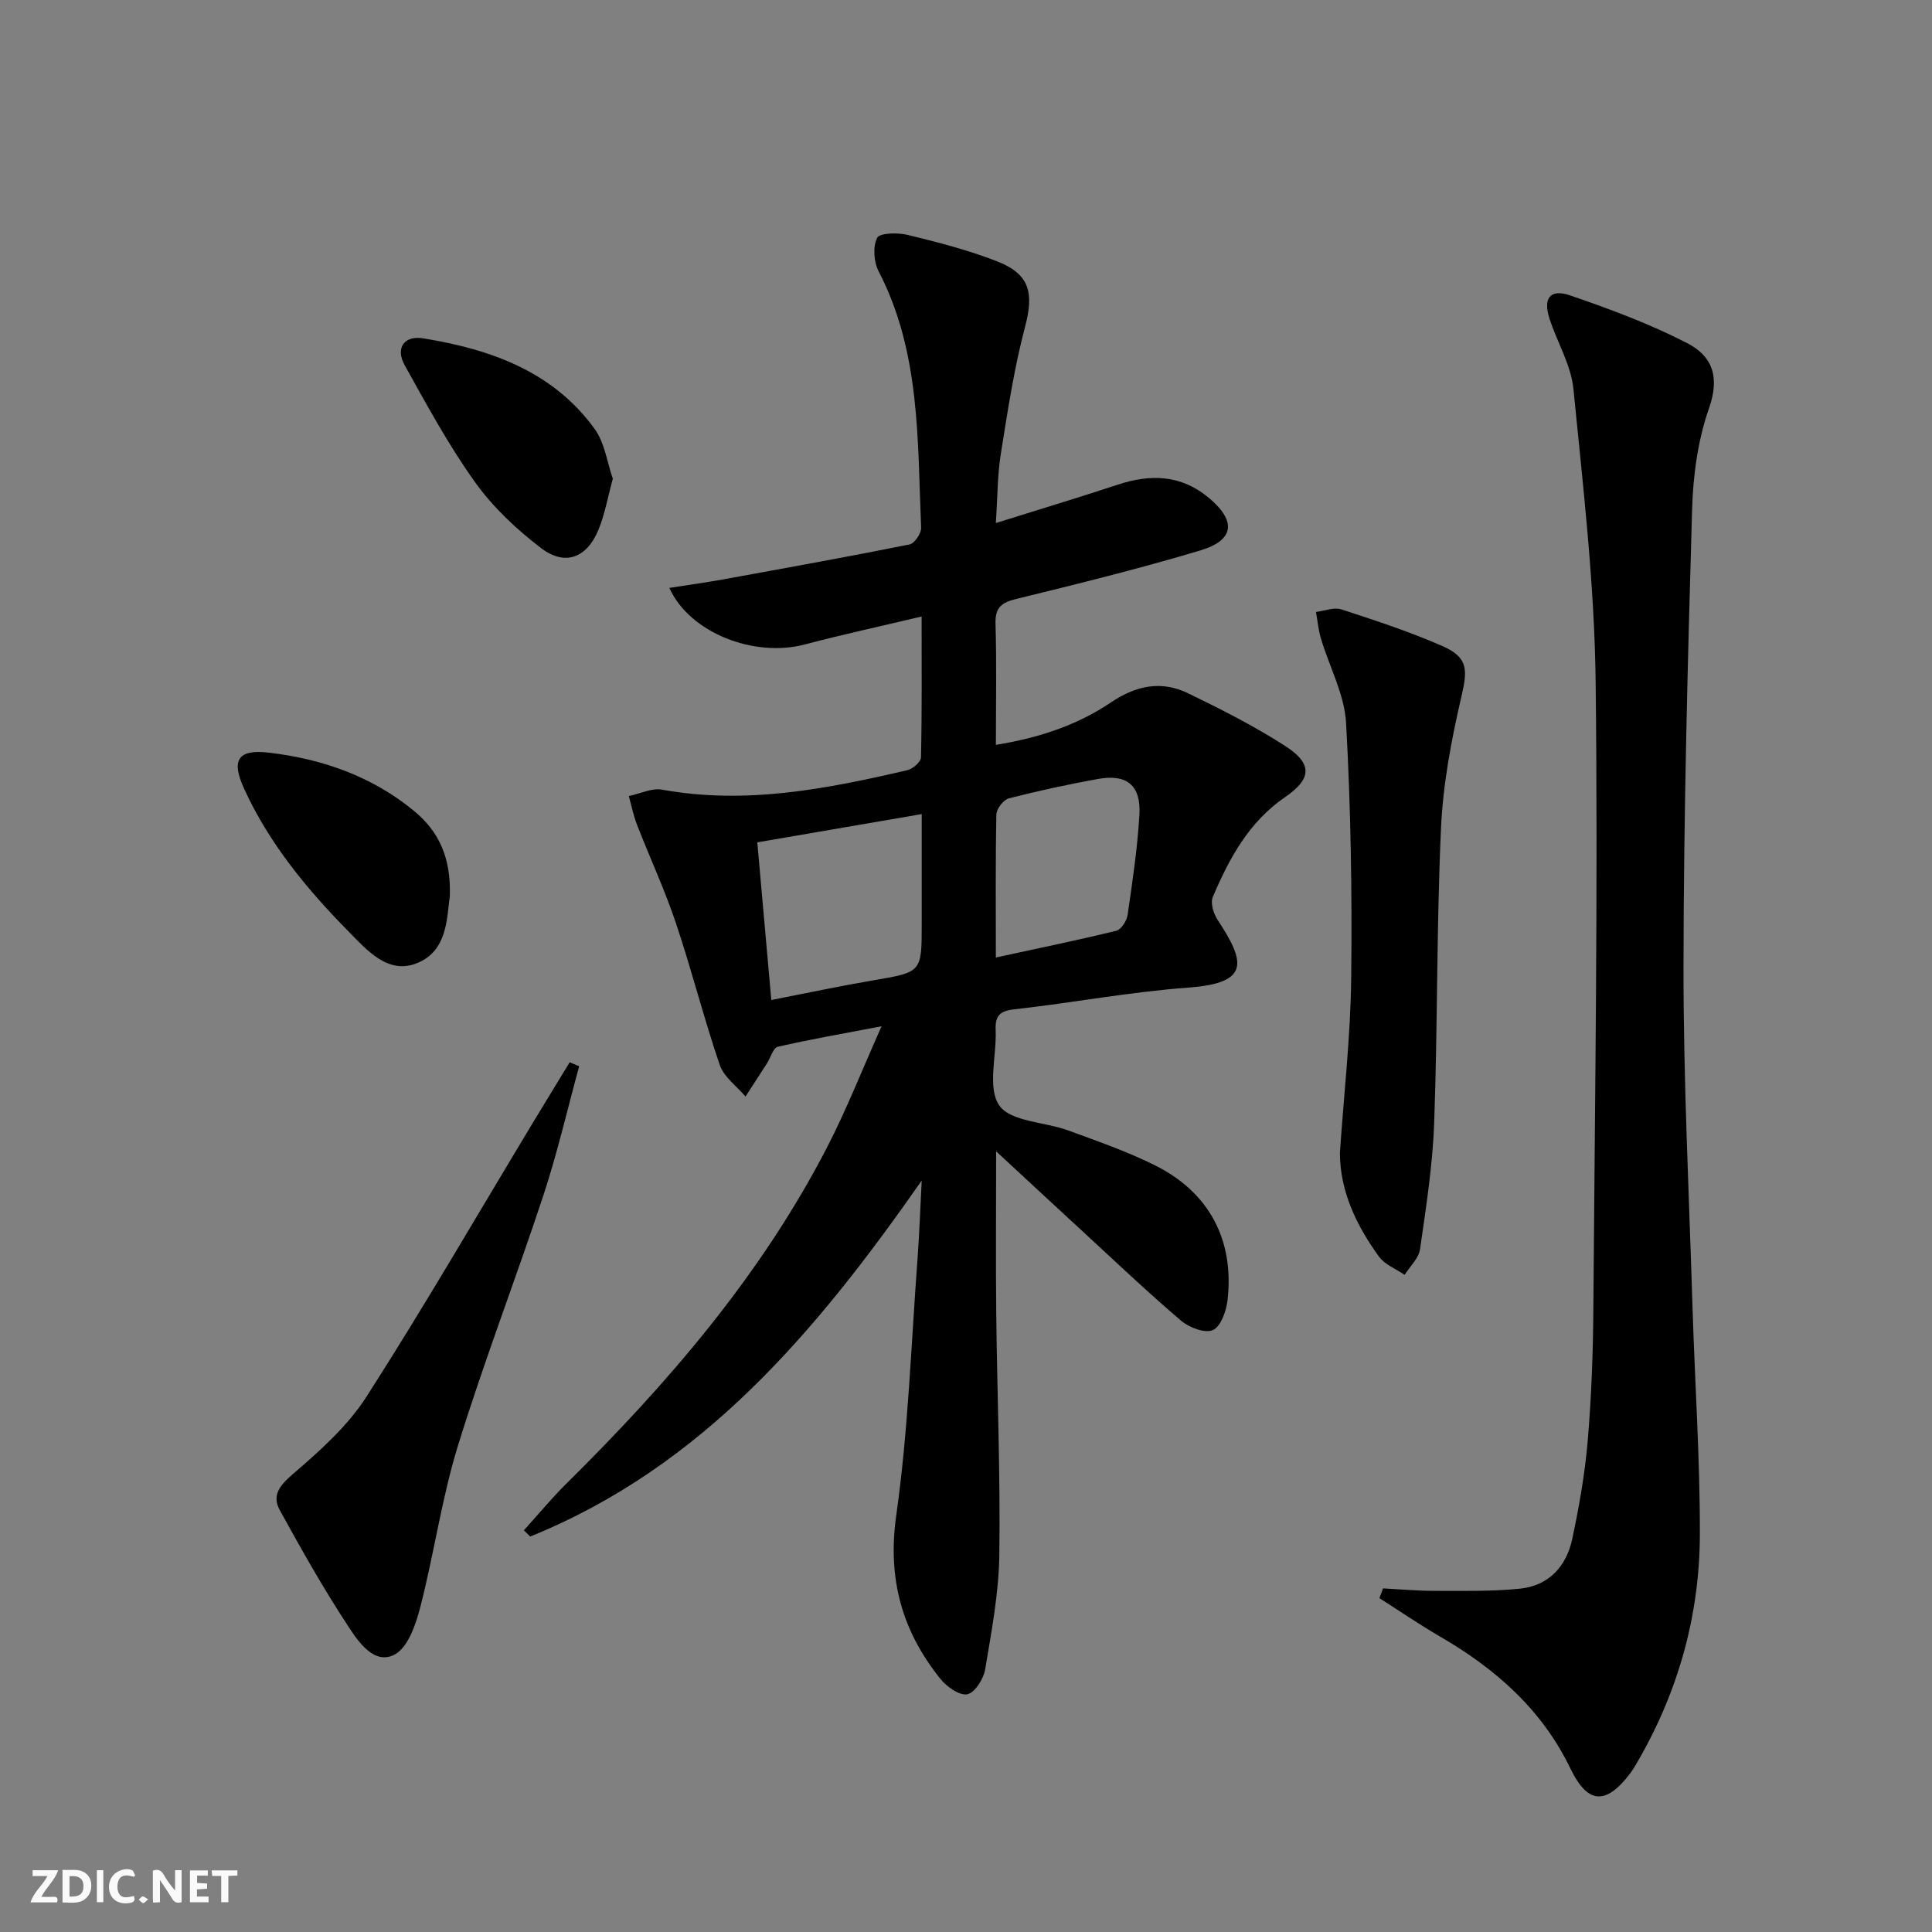 <svg enable-background="new 0 0 400 400" viewBox="0 0 400 400" xmlns="http://www.w3.org/2000/svg"><rect x="0" y="0" width="400" height="400" fill="#808080" stroke="none"/><g fill="#fbfafa"><path d="m37.59 393.81c-.92.31-1.52.05-2-.78-.7-1.2-1.52-2.34-2.47-3.78v4.59c-.55.03-.95.05-1.41.07-.03-.37-.06-.64-.06-.91 0-1.91 0-3.81 0-5.7 1.13-.41 1.77-.03 2.29.91.62 1.11 1.38 2.14 2.31 3.19v-4.2h1.35v6.61z"/><path d="m12.94 393.88v-6.75c1.9.19 3.93-.54 5.37 1.29.8 1.01.78 2.88.03 3.97-1.37 1.97-3.4 1.51-5.4 1.49m1.45-1.22c2.04.12 2.92-.58 2.89-2.21-.03-1.51-.98-2.19-2.89-2z"/><path d="m11.81 393.87h-5.49c.68-2.18 2.47-3.48 3.51-5.45h-3.08v-1.21h5.29c-.71 2.13-2.44 3.48-3.47 5.51.86 0 1.63.04 2.39-.01.79-.05 1.14.21.85 1.16"/><path d="m39.33 393.86v-6.61h3.7v1.07h-2.22v1.52c.68.04 1.34.09 2.07.13v1.07c-.72.05-1.38.09-2.1.14v1.48h2.4v1.19h-3.85z"/><path d="m27.71 388.56c-1.15-.3-2.46-.61-3.1.64-.37.73-.41 1.93-.06 2.67.63 1.35 1.99.93 3.17.68.35.94-.01 1.32-.93 1.46-1.62.25-3.05-.27-3.76-1.48-.73-1.25-.6-3.03.31-4.17.88-1.11 2.71-1.7 4-1.16.32.13.44.74.65 1.12-.1.08-.19.16-.28.24"/><path d="m49.15 387.24v1.07c-.59.02-1.17.05-1.87.08v5.44h-1.48v-5.44h-1.85c-.05-.4-.08-.73-.13-1.15z"/><path d="m20.06 387.21h1.33v6.62h-1.33z"/><path d="m30.68 393.25c-.49.38-.8.79-1.05.76-.32-.05-.6-.45-.9-.7.26-.24.51-.64.8-.67.29-.04.62.3 1.15.61"/></g><path d="m190.83 244.42c-21.69 31.05-45.2 59.18-81.05 73.7-.44-.43-.88-.85-1.32-1.28 2.93-3.23 5.71-6.61 8.8-9.67 21.05-20.8 40.24-43.07 53.93-69.54 4.03-7.79 7.24-16 11.33-25.15-8 1.53-14.79 2.7-21.48 4.24-.96.22-1.49 2.26-2.25 3.44-1.47 2.3-2.96 4.58-4.44 6.87-1.83-2.17-4.49-4.06-5.34-6.56-3.31-9.71-5.82-19.69-9.09-29.42-2.31-6.88-5.39-13.49-8.02-20.26-.75-1.92-1.15-3.97-1.71-5.97 2.3-.48 4.75-1.72 6.89-1.33 17.31 3.15 34.07-.15 50.78-4.03 1.13-.26 2.8-1.72 2.82-2.65.21-9.46.13-18.94.13-29.17-8.5 2.02-16.41 3.74-24.23 5.8-10.37 2.73-23.75-2.33-28-11.72 3.9-.61 7.53-1.11 11.13-1.76 12.88-2.34 25.77-4.67 38.61-7.24 1.02-.21 2.44-2.29 2.39-3.44-.77-18.04-.1-36.32-8.79-53.09-1.01-1.95-1.24-5.1-.32-6.94.52-1.04 4.26-1.12 6.31-.62 6.27 1.53 12.57 3.14 18.56 5.49 6.81 2.67 7.59 6.59 5.75 13.58-2.28 8.62-3.61 17.51-5.02 26.33-.7 4.37-.66 8.87-1.02 14.26 8.9-2.79 17.12-5.27 25.26-7.95 6.76-2.23 13.08-2.06 18.78 2.69 5.79 4.82 5.41 8.8-1.73 10.94-12.54 3.75-25.27 6.9-37.99 10.01-3.08.75-4.49 1.72-4.39 5.15.24 8.14.08 16.29.08 25.08 8.86-1.42 16.8-4.05 23.83-8.79 5.19-3.5 10.43-4.57 15.95-1.89 6.87 3.33 13.72 6.8 20.12 10.92 5.7 3.66 5.5 6.81-.02 10.58-7.5 5.13-11.58 12.7-14.98 20.7-.52 1.23.16 3.43 1 4.71 5.7 8.69 6.84 13.09-6.04 14.03-12.06.89-24.01 3.15-36.05 4.5-3.06.34-3.98 1.38-3.86 4.3.22 5.32-1.76 11.99.75 15.6 2.37 3.39 9.41 3.39 14.29 5.18 6.07 2.23 12.22 4.36 17.99 7.24 11.19 5.59 16.4 15.47 14.98 27.9-.26 2.25-1.4 5.47-3.05 6.19-1.63.72-4.92-.53-6.59-1.96-6.96-5.93-13.6-12.25-20.33-18.45-5.69-5.23-11.34-10.49-17.94-16.6 0 12.09-.1 22.85.02 33.61.19 16.65.87 33.3.64 49.94-.11 7.92-1.62 15.85-2.93 23.69-.33 1.98-2.12 4.84-3.69 5.17-1.6.33-4.26-1.54-5.56-3.16-7.97-9.91-11.02-20.77-9.16-33.89 2.51-17.72 3.09-35.71 4.44-53.6.37-5.22.55-10.47.83-15.71zm-34.04-70.02c.98 11.08 1.93 21.68 2.9 32.64 7.45-1.45 14.23-2.9 21.05-4.06 10.08-1.72 10.09-1.64 10.09-11.6 0-7.38 0-14.76 0-22.83-11.66 1.99-22.38 3.84-34.04 5.85zm49.39 23.84c8.88-1.93 16.95-3.58 24.94-5.54 1.02-.25 2.17-2.06 2.34-3.28 1-6.87 2.03-13.76 2.44-20.67.37-6.16-2.58-8.56-8.6-7.47-6.18 1.12-12.34 2.45-18.42 4.01-1.11.29-2.56 2.15-2.59 3.32-.2 9.6-.11 19.21-.11 29.63z" fill="#000001"/><path d="m286.34 328.86c3.52.18 7.05.51 10.57.51 5.95-.01 11.93.15 17.83-.46 5.95-.62 9.59-4.66 10.79-10.34 1.41-6.65 2.6-13.39 3.18-20.15.76-8.94 1.1-17.94 1.17-26.92.32-43.47.99-86.96.48-130.42-.24-20.21-2.61-40.41-4.6-60.56-.49-4.96-3.37-9.66-4.95-14.54-1.37-4.22.11-6.23 4.2-4.84 8.26 2.82 16.52 5.9 24.26 9.88 5.12 2.63 6.9 6.83 4.57 13.49-2.33 6.62-3.31 13.97-3.51 21.03-.91 31.44-1.74 62.89-1.78 94.34-.03 23.62 1.15 47.24 1.87 70.85.48 15.62 1.55 31.24 1.52 46.86-.03 16.7-4.42 32.48-12.82 47.02-.5.86-1 1.74-1.6 2.53-5.01 6.63-8.8 6.43-12.38-.98-5.89-12.21-15.46-20.63-26.93-27.29-4.3-2.5-8.42-5.32-12.62-7.99.26-.67.5-1.34.75-2.02z" fill="#000001"/><path d="m277.41 238.71c.82-12.09 2.21-24.17 2.34-36.26.2-17.6-.08-35.22-1.06-52.79-.33-5.89-3.46-11.61-5.2-17.44-.53-1.78-.7-3.68-1.03-5.52 1.75-.21 3.71-1.03 5.23-.54 7.08 2.3 14.19 4.63 20.99 7.62 5.34 2.35 5.16 4.98 3.9 10.39-2.09 8.98-3.83 18.2-4.24 27.39-.92 20.28-.68 40.61-1.41 60.91-.31 8.76-1.68 17.49-2.93 26.18-.27 1.88-2.09 3.54-3.19 5.29-1.81-1.24-4.12-2.12-5.33-3.8-4.61-6.39-8.03-13.38-8.07-21.43z" fill="#000001"/><path d="m119.91 220.76c-2.44 8.91-4.51 17.94-7.4 26.7-5.71 17.34-12.31 34.39-17.69 51.83-3.36 10.89-4.94 22.32-7.79 33.39-.93 3.61-2.54 8.39-5.31 9.87-4.14 2.2-7.39-2.45-9.44-5.56-5.18-7.85-9.81-16.07-14.35-24.32-1.65-3-.12-5.04 2.63-7.41 5.61-4.83 11.4-9.97 15.34-16.12 11.92-18.6 22.99-37.74 34.41-56.66 2.53-4.19 5.09-8.37 7.64-12.55.65.27 1.3.55 1.96.83z" fill="#000001"/><path d="m93.13 185.57c-.64 4.37-.4 11.32-6.87 13.87-5.95 2.34-10.24-2.68-14.02-6.51-8.66-8.78-16.49-18.26-21.68-29.59-2.76-6.02-1.32-8.27 5.15-7.51 11.04 1.31 21.32 4.9 30.03 12.08 5 4.13 7.67 9.5 7.39 17.66z" fill="#000001"/><path d="m126.88 99.11c-1.08 3.95-1.67 7.41-2.98 10.58-2.41 5.85-6.93 7.57-11.9 3.77-5.08-3.88-9.94-8.45-13.64-13.62-5.46-7.63-9.97-15.96-14.55-24.18-2.03-3.63-.11-6.25 3.82-5.61 13.87 2.26 26.81 6.79 35.48 18.74 2.1 2.91 2.6 6.98 3.77 10.32z" fill="#000001"/></svg>
